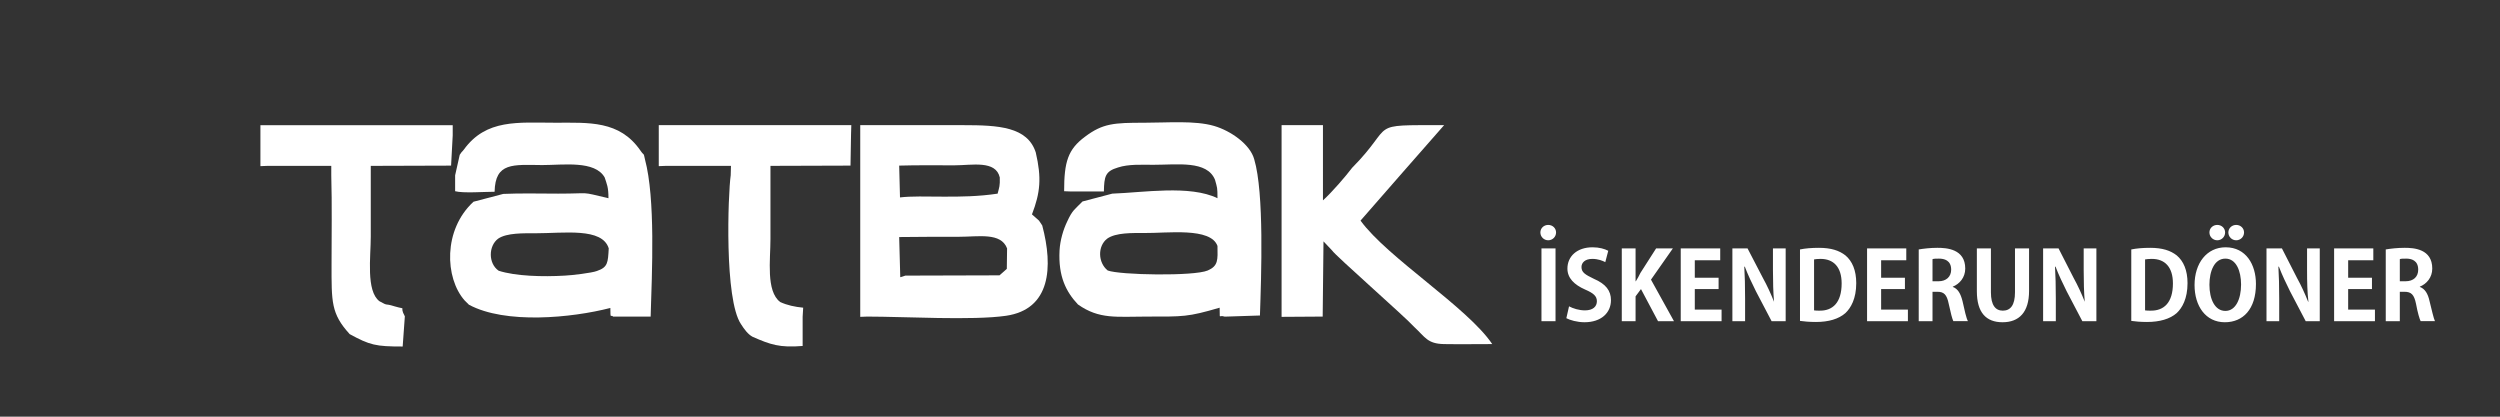 <?xml version="1.0" encoding="utf-8"?>
<!-- Generator: Adobe Illustrator 16.0.0, SVG Export Plug-In . SVG Version: 6.00 Build 0)  -->
<!DOCTYPE svg PUBLIC "-//W3C//DTD SVG 1.1//EN" "http://www.w3.org/Graphics/SVG/1.1/DTD/svg11.dtd">
<svg version="1.1" id="Layer_1" xmlns="http://www.w3.org/2000/svg" xmlns:xlink="http://www.w3.org/1999/xlink" x="0px" y="0px"
	 width="480px" height="80px" viewBox="0 0 480 80" enable-background="new 0 0 480 80" xml:space="preserve">
<rect x="0" y="0" width="480" height="80" fill="#333333" stroke="none"/>
<g>
	<path fill-rule="evenodd" clip-rule="evenodd" fill="#FFFFFF" d="M212.676,51.932c-1.87-1.5-1.973-4.658-0.104-6.107
		c1.661-1.19,4.881-1.087,7.114-1.087c4.414,0.052,12.773-1.14,14.071,2.484c0.052,2.692,0.156,3.83-1.869,4.71
		C229.239,53.07,214.96,52.812,212.676,51.932L212.676,51.932z M205.614,36.765h6.334c0.053-2.898,0.26-3.882,2.701-4.606
		c2.025-0.673,4.621-0.518,6.801-0.518c4.623,0,10.333-0.879,11.839,2.898c0.415,1.554,0.468,1.397,0.468,3.521
		c-5.297-2.588-14.28-1.087-20.199-0.881l-5.711,1.501c-1.506,1.554-1.921,1.605-2.959,3.883c-0.728,1.501-1.351,3.571-1.455,5.539
		c-0.259,4.969,1.247,7.92,3.531,10.354c4.102,2.897,7.425,2.329,13.189,2.329c7.061,0,7.84,0.103,14.019-1.708
		c0.103,2.536-0.26,1.295,0.934,1.708h0.416l6.387-0.208c0.259-7.659,0.829-23.501-1.091-29.971
		c-0.778-2.898-4.517-5.487-7.685-6.418c-3.687-1.087-8.982-0.622-13.448-0.622c-5.764,0-7.944,0.104-11.372,2.691
		c-3.271,2.434-3.998,4.813-3.998,10.457L205.614,36.765z"/>
	<path fill-rule="evenodd" clip-rule="evenodd" fill="#FFFFFF" d="M95.745,51.983c-2.025-1.397-1.973-4.762-0.104-6.159
		c1.661-1.139,4.932-1.035,7.113-1.035c5.556,0,12.877-1.14,14.123,2.898c-0.155,2.744-0.155,3.624-2.284,4.348
		c-0.935,0.363-4.83,0.828-6.127,0.882C104.156,53.175,98.963,53.02,95.745,51.983L95.745,51.983z M88.267,29.726l-0.882,3.934
		v3.054c1.557,0.415,5.555,0.103,7.58,0.103c0.105-5.693,3.584-5.175,9.139-5.124c4.05,0,10.125-0.931,11.995,2.382
		c0.415,1.292,0.727,1.81,0.727,3.985c-5.712-1.346-3.013-0.881-9.658-0.881c-3.48,0-7.113-0.103-10.541,0.053l-5.712,1.5
		c-5.867,5.385-5.503,14.649-1.713,18.946l0.831,0.828c7.01,3.78,19.73,2.537,27.155,0.622c0,2.381,0.105,1.138,0.52,1.656h7.217
		c0.26-8.542,0.935-22.621-1.09-30.179c-0.311-1.451-0.104-0.569-0.882-1.708c-3.999-5.798-9.918-5.333-16.252-5.333
		c-7.218,0-13.345-0.777-17.654,5.176c-0.104,0.104-0.312,0.414-0.416,0.467L88.267,29.726z"/>
	<path fill-rule="evenodd" clip-rule="evenodd" fill="#FFFFFF" d="M173.837,52.917l-0.987,0.31l-0.208-7.713
		c3.843-0.051,7.633-0.051,11.424-0.051c3.842,0,8.099-0.883,9.294,2.225l-0.053,3.935l-1.401,1.241L173.837,52.917z
		 M172.799,37.905l-0.156-6.108c3.531-0.104,7.062-0.054,10.593-0.054c3.375,0,7.944-1.035,8.723,2.331
		c0.052,1.656-0.104,1.862-0.416,3.104C184.43,38.267,177.056,37.388,172.799,37.905L172.799,37.905z M166.516,60.784
		c7.062,0,20.25,0.776,26.637-0.154c8.567-1.244,9.087-9.318,6.958-17.342l-0.624-0.932l-1.35-1.192
		c1.609-4.192,1.87-6.987,0.728-11.905c-1.611-4.918-7.114-5.229-13.916-5.229c-6.594,0-13.189,0-19.783,0v36.805L166.516,60.784z"
		/>
	<path fill-rule="evenodd" clip-rule="evenodd" fill="#FFFFFF" d="M253.955,60.784l0.155-14.442l1.661,1.76
		c0.571,0.933,14.02,12.734,15.785,14.7c2.076,1.915,2.493,3.21,5.712,3.262c3.063,0.052,6.179,0,9.241,0
		c-4.724-7.039-20.146-16.616-25.287-23.707c5.35-6.108,10.697-12.269,16.046-18.326c-15.11,0-9.14-0.413-17.654,8.18
		c-1.298,1.708-3.843,4.659-5.607,6.262V24.031h-7.944v36.805L253.955,60.784z"/>
	<path fill-rule="evenodd" clip-rule="evenodd" fill="#FFFFFF" d="M127.833,31.847h12.514l-0.051,1.813
		c-0.52,3.675-1.246,23.812,1.973,28.573c0.623,0.984,1.349,1.968,2.232,2.434c3.427,1.502,5.192,2.123,9.605,1.759v-5.589
		l0.104-1.76c-1.609-0.157-3.063-0.467-4.414-1.088c-2.751-2.071-1.869-8.126-1.869-12.062c0-4.709,0-9.419,0-14.08l15.369-0.049
		l0.104-6.059l0.052-1.708h-36.969V31.9L127.833,31.847z"/>
	<path fill-rule="evenodd" clip-rule="evenodd" fill="#FFFFFF" d="M51.35,31.847h12.254v1.813
		c0.156,5.644,0.053,11.439,0.053,17.083c0,7.246-0.104,9.472,3.479,13.406c3.894,2.122,4.985,2.382,10.177,2.382l0.416-5.798
		c-1.247-2.227,0.675-1.14-1.973-1.916c-2.129-0.672-1.038,0.052-2.907-0.983c-2.597-1.967-1.662-8.54-1.662-12.37
		c0-4.503,0-9.008,0-13.616l15.421-0.049l0.312-5.799v-1.967H50V31.9L51.35,31.847z"/>
	<path fill-rule="evenodd" clip-rule="evenodd" fill="#FFFFFF" d="M298.661,61.664V47.688h-2.7v13.977H298.661z M300.738,61.094
		c0.675,0.364,2.076,0.777,3.479,0.777c3.219,0,5.088-1.813,5.088-4.244c0-1.813-0.988-3.107-3.272-4.09
		c-1.713-0.828-2.389-1.244-2.389-2.277c0-0.776,0.624-1.553,2.078-1.553c1.143,0,1.973,0.361,2.492,0.62l0.571-2.175
		c-0.676-0.362-1.714-0.672-3.012-0.672c-3.012,0-4.829,1.76-4.829,4.09c0,1.811,1.298,3.104,3.427,4.036
		c1.559,0.675,2.232,1.243,2.232,2.227c0,1.035-0.778,1.76-2.284,1.76c-1.143,0-2.284-0.362-3.063-0.776L300.738,61.094z
		 M321.195,47.688h-3.219l-3.012,4.711c-0.261,0.569-0.57,1.087-0.883,1.605h-0.052v-6.316h-2.647v13.977h2.647v-4.763l1.038-1.398
		l3.271,6.161h3.063l-4.413-7.973L321.195,47.688z M325.401,59.438v-3.935h4.569V53.33h-4.569v-3.365h4.881v-2.277h-7.581v13.977
		h7.841v-2.227H325.401z M340.407,47.688v4.192c0,2.278,0.052,4.245,0.208,6.057l0,0c-0.571-1.448-1.352-3.158-2.131-4.556
		l-2.959-5.693h-2.907v13.977h2.44v-4.296c0-2.485-0.051-4.451-0.156-6.162h0.105c0.57,1.503,1.4,3.262,2.128,4.711l3.011,5.747
		h2.702V47.688H340.407z M345.6,61.612c0.727,0.103,1.766,0.207,3.064,0.207c2.439,0,4.36-0.569,5.658-1.708
		c1.037-0.983,2.077-2.743,2.077-5.746c0-2.485-0.778-4.244-2.077-5.331c-1.195-0.933-2.752-1.451-5.088-1.451
		c-1.402,0-2.648,0.104-3.635,0.311V61.612z M348.3,49.809c0.259-0.051,0.674-0.102,1.245-0.102c2.493,0,4.051,1.553,4.051,4.71
		c0,3.674-1.713,5.279-4.258,5.228c-0.364,0-0.779,0-1.038-0.052V49.809z M361.176,59.438v-3.935h4.57V53.33h-4.57v-3.365h4.83
		v-2.277h-7.529v13.977h7.841v-2.227H361.176z M368.394,61.664h2.648v-5.643h0.935c1.247,0,1.817,0.519,2.18,2.329
		c0.364,1.708,0.675,2.899,0.884,3.313h2.803c-0.31-0.519-0.673-2.175-1.037-3.831c-0.363-1.45-0.883-2.38-1.869-2.744v-0.051
		c1.299-0.519,2.388-1.76,2.388-3.468c0-3.78-3.583-3.987-5.348-3.987c-1.35,0-2.648,0.156-3.583,0.311V61.664z M371.042,49.758
		c0.259-0.103,0.674-0.103,1.247-0.103c0.985,0,2.335,0.31,2.335,2.122c0,1.344-0.935,2.227-2.439,2.227h-1.143V49.758z
		 M386.877,47.688v8.438c0,2.484-0.881,3.52-2.335,3.52c-1.402,0-2.285-1.035-2.285-3.52v-8.438h-2.7v8.229
		c0,4.09,1.766,5.954,4.935,5.954c3.165,0,5.088-1.915,5.088-6.005v-8.179H386.877z M400.068,47.688v4.192
		c0,2.278,0.05,4.245,0.207,6.057l0,0c-0.571-1.448-1.35-3.158-2.13-4.556l-2.907-5.693h-2.96v13.977h2.44v-4.296
		c0-2.485-0.052-4.451-0.156-6.162h0.104c0.571,1.503,1.401,3.262,2.129,4.711l3.012,5.747h2.7V47.688H400.068z M409.205,61.612
		c0.675,0.103,1.766,0.207,3.011,0.207c2.44,0,4.415-0.569,5.713-1.708c1.038-0.983,2.076-2.743,2.076-5.746
		c0-2.485-0.777-4.244-2.076-5.331c-1.193-0.933-2.753-1.451-5.089-1.451c-1.402,0-2.647,0.104-3.635,0.311V61.612z M411.854,49.809
		c0.31-0.051,0.725-0.102,1.297-0.102c2.493,0,4.05,1.553,4.05,4.71c0,3.674-1.713,5.279-4.31,5.228c-0.363,0-0.728,0-1.037-0.052
		V49.809z M427.327,47.48c-3.634,0-5.973,3.055-5.973,7.246c0,4.038,2.13,7.145,5.815,7.145c3.479,0,5.973-2.485,5.973-7.352
		C433.143,50.794,431.222,47.48,427.327,47.48L427.327,47.48z M427.275,49.655c2.076,0,3.011,2.38,3.011,4.97
		c0,2.795-1.039,5.071-3.011,5.071c-2.025,0-3.065-2.276-3.065-5.021C424.21,52.089,425.146,49.655,427.275,49.655L427.275,49.655z
		 M442.955,47.688v4.192c0,2.278,0.053,4.245,0.261,6.057h-0.054c-0.57-1.448-1.35-3.158-2.129-4.556l-2.906-5.693h-2.96v13.977
		h2.44v-4.296c0-2.485-0.051-4.451-0.156-6.162h0.105c0.57,1.503,1.4,3.262,2.128,4.711l3.011,5.747h2.7V47.688H442.955z
		 M450.847,59.438v-3.935h4.57V53.33h-4.57v-3.365h4.829v-2.277h-7.527v13.977h7.84v-2.227H450.847z M458.065,61.664h2.699v-5.643
		h0.883c1.299,0,1.869,0.519,2.233,2.329c0.313,1.708,0.676,2.899,0.883,3.313h2.751c-0.259-0.519-0.622-2.175-1.037-3.831
		c-0.313-1.45-0.884-2.38-1.869-2.744v-0.051c1.298-0.519,2.388-1.76,2.388-3.468c0-3.78-3.53-3.987-5.297-3.987
		c-1.401,0-2.699,0.156-3.634,0.311V61.664z M460.765,49.758c0.207-0.103,0.625-0.103,1.247-0.103c0.935,0,2.284,0.31,2.284,2.122
		c0,1.344-0.883,2.227-2.441,2.227h-1.09V49.758z"/>
	<path fill-rule="evenodd" clip-rule="evenodd" fill="#FFFFFF" d="M297.259,43.184c0.831,0,1.505,0.62,1.505,1.45
		c0,0.829-0.674,1.5-1.505,1.5s-1.507-0.671-1.507-1.5C295.752,43.804,296.428,43.184,297.259,43.184L297.259,43.184z"/>
	<path fill-rule="evenodd" clip-rule="evenodd" fill="#FFFFFF" d="M425.717,43.184c0.831,0,1.505,0.62,1.505,1.45
		c0,0.829-0.674,1.5-1.505,1.5s-1.507-0.671-1.507-1.5C424.21,43.804,424.886,43.184,425.717,43.184L425.717,43.184z"/>
	<path fill-rule="evenodd" clip-rule="evenodd" fill="#FFFFFF" d="M429.352,43.184c0.83,0,1.506,0.62,1.506,1.45
		c0,0.829-0.676,1.5-1.506,1.5c-0.832,0-1.506-0.671-1.506-1.5C427.846,43.804,428.52,43.184,429.352,43.184L429.352,43.184z"/>
</g>
</svg>
